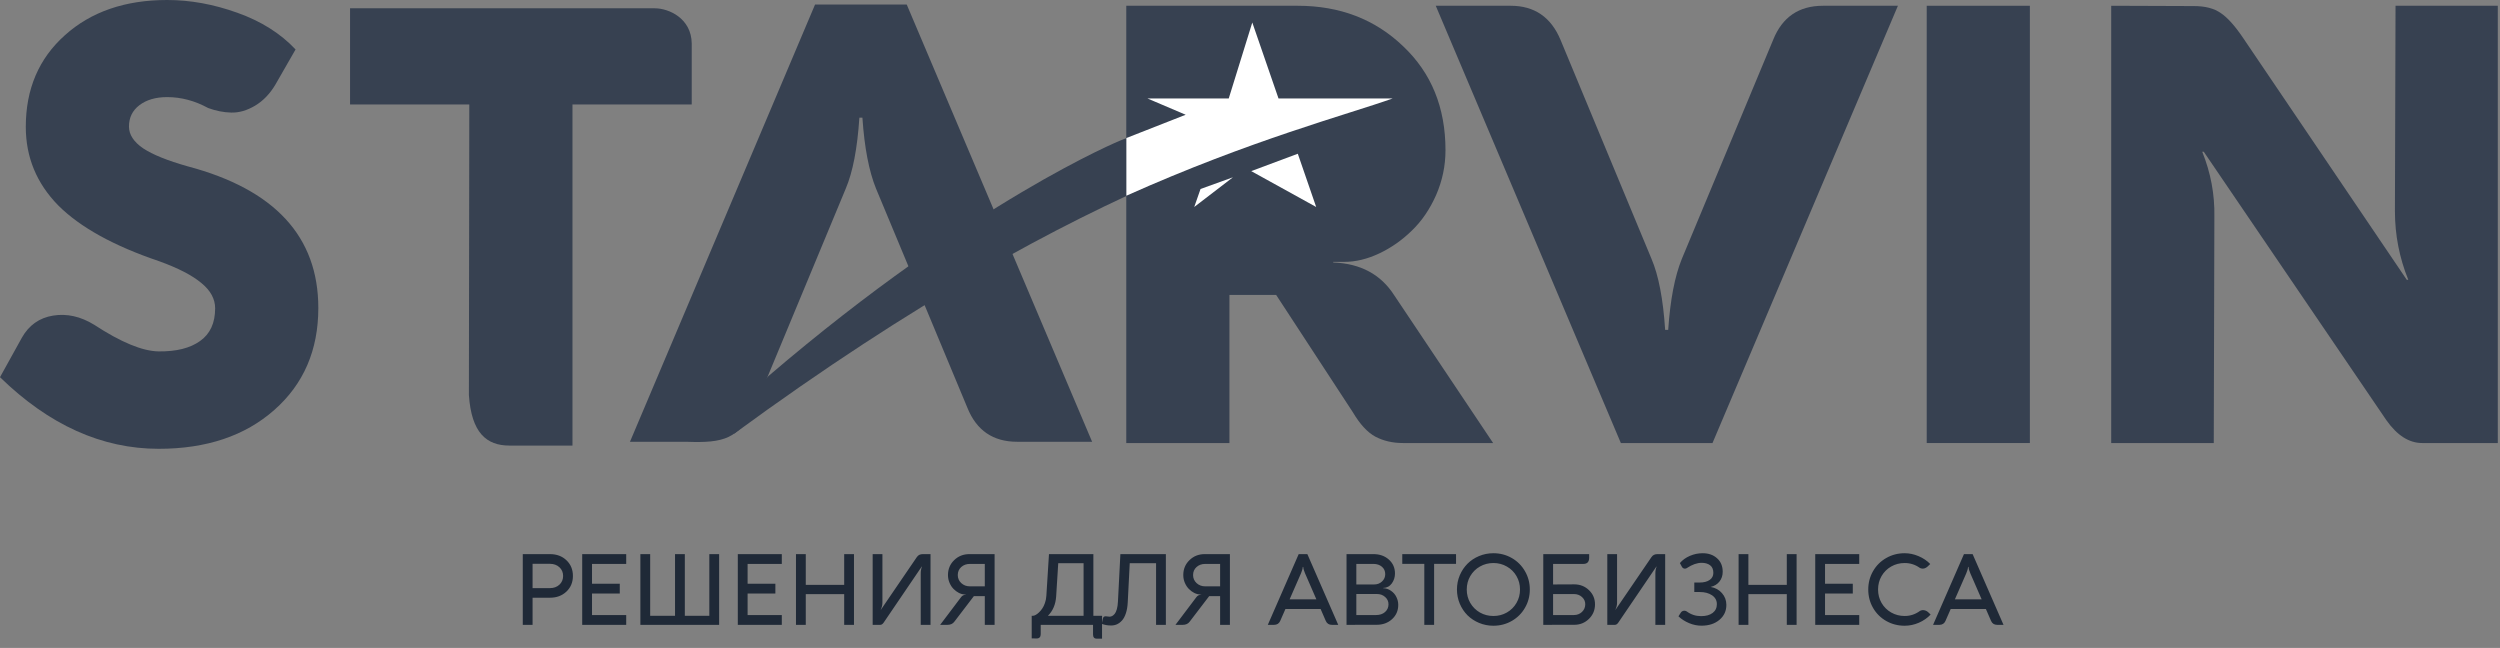 <svg width="1007" height="261" viewBox="0 0 1007 261" fill="none" xmlns="http://www.w3.org/2000/svg">
<rect x="0" y="0" width="1007" height="261" fill="#808080" stroke="none"/>
<path d="M63.926 180.779C41.029 180.779 19.72 171.163 0 151.932L8.801 136.042C11.653 130.99 15.849 128.016 21.39 127.12C26.931 126.223 32.432 127.446 37.891 130.787C48.729 137.876 57.407 141.461 63.926 141.543C71.016 141.624 76.557 140.239 80.55 137.387C84.624 134.535 86.661 130.135 86.661 124.186C86.661 120.438 84.828 117.056 81.161 114.041C77.494 110.944 71.831 108.011 64.171 105.24C45.836 99.047 32.269 91.551 23.468 82.75C14.749 73.868 10.39 63.315 10.39 51.092C10.39 35.854 15.646 23.55 26.157 14.179C36.669 4.726 50.4 0 67.349 0C76.638 0 86.05 1.711 95.584 5.134C105.2 8.556 113.022 13.486 119.052 19.924L110.985 33.98C108.785 37.728 106.055 40.581 102.796 42.536C99.536 44.492 96.318 45.429 93.14 45.347C90.043 45.266 86.947 44.655 83.85 43.514C78.472 40.581 72.972 39.114 67.349 39.114C62.704 39.114 58.956 40.214 56.104 42.414C53.333 44.533 51.948 47.385 51.948 50.97C51.948 54.23 53.863 57.163 57.693 59.771C61.523 62.297 67.471 64.701 75.538 66.982C110.659 76.272 128.22 95.299 128.22 124.064C128.22 141.013 122.312 154.703 110.496 165.133C98.681 175.564 83.157 180.779 63.926 180.779Z" fill="#374151"/>
<path d="M495.216 178.456H453.658V2.322H522.718C539.667 2.322 553.805 7.741 565.132 18.579C576.54 29.335 582.244 43.31 582.244 60.504C582.244 66.778 580.981 72.809 578.455 78.594C575.929 84.298 572.669 89.065 568.677 92.895C564.765 96.725 560.406 99.781 555.598 102.062C550.79 104.344 546.064 105.485 541.419 105.485H537.019V105.729C548.02 106.137 556.209 110.537 561.587 118.93L601.434 178.456H565.132C560.976 178.456 557.268 177.601 554.009 175.89C550.831 174.178 547.816 170.919 544.964 166.111L514.04 118.808H495.216V178.456Z" fill="#374151"/>
<path d="M734.287 2.322H764.478L689.795 178.456H652.882L578.321 2.322H608.512C618.046 2.322 624.728 6.886 628.558 16.012L665.227 104.263C668.079 110.944 669.913 120.478 670.727 132.864H671.95C672.765 120.804 674.598 111.27 677.45 104.263L714.242 16.012C717.908 6.886 724.59 2.322 734.287 2.322Z" fill="#374151"/>
<path d="M817.637 178.456H776.079V2.322H817.637V178.456Z" fill="#374151"/>
<path d="M964.921 2.322H1006.11V178.456H975.677C970.38 178.456 965.573 175.401 961.254 169.289L887.671 61.115H887.06C890.482 69.59 892.112 78.309 891.949 87.272L891.705 178.456H850.391V2.322L883.76 2.445C888.242 2.445 891.827 3.382 894.516 5.256C897.205 7.049 900.179 10.349 903.439 15.157L969.443 112.696H970.054C966.469 103.814 964.676 94.606 964.676 85.072L964.921 2.322Z" fill="#374151"/>
<path d="M278.628 42.088C278.628 42.088 278.628 21.594 278.628 17.52C278.506 7.334 269.339 3.341 263.747 3.341H140.997V42.088H189.033C189.033 91.891 188.87 112.216 188.87 159.103C189.889 174.382 196 179.475 205.168 179.475H230.592V42.088H278.628Z" fill="#374151"/>
<path d="M210.573 251.688V223.197H221.518C224.217 223.197 226.43 224.021 228.158 225.669C229.899 227.317 230.769 229.424 230.769 231.989C230.769 234.541 229.899 236.641 228.158 238.289C226.416 239.938 224.203 240.762 221.518 240.762H214.52V251.688H210.573ZM214.52 236.894H221.518C223.06 236.894 224.33 236.435 225.326 235.518C226.323 234.588 226.822 233.411 226.822 231.989C226.822 230.567 226.323 229.397 225.326 228.48C224.33 227.563 223.06 227.105 221.518 227.105H214.52V236.894ZM252.236 251.688H234.512V223.197H252.236V227.144H238.459V235.139H249.644V239.067H238.459V247.76H252.236V251.688ZM285.717 223.197H289.665V251.688H257.944V223.197H261.892V248.039H271.901V223.197H275.848V248.039H285.717V223.197ZM314.911 251.688H297.187V223.197H314.911V227.144H301.135V235.139H312.32V239.067H301.135V247.76H314.911V251.688ZM340.039 223.217H343.987V251.688H340.039V239.306H324.567V251.688H320.62V223.217H324.567V235.578H340.039V223.217ZM355.438 223.197V242.775C355.438 243.693 355.212 244.636 354.76 245.607H354.82L369.275 224.433C369.594 223.968 369.946 223.649 370.331 223.476C370.73 223.29 371.208 223.197 371.767 223.197H374.817V251.688H370.87V230.893C370.87 229.949 371.036 229.058 371.368 228.221H371.268L355.936 250.79C355.524 251.388 355.066 251.688 354.561 251.688H351.51V223.197H355.438ZM396.677 251.688V240.124H392.271L384.415 250.411C383.79 251.262 382.86 251.688 381.624 251.688H378.693L387.127 240.522C387.366 240.203 387.632 239.971 387.924 239.825C388.217 239.678 388.622 239.565 389.14 239.486V239.466L388.582 239.446C387.851 239.433 387.087 239.233 386.289 238.848C385.505 238.449 384.781 237.917 384.116 237.253C383.452 236.588 382.907 235.764 382.481 234.78C382.056 233.784 381.843 232.734 381.843 231.63C381.843 229.238 382.674 227.237 384.335 225.629C385.997 224.008 388.044 223.197 390.476 223.197H400.624V251.688H396.677ZM396.677 227.144H390.676C389.28 227.144 388.117 227.563 387.186 228.4C386.256 229.238 385.791 230.314 385.791 231.63C385.791 232.906 386.256 233.983 387.186 234.86C388.13 235.737 389.28 236.176 390.636 236.176H396.677V227.144ZM440.412 248.039H443.921L443.901 251.688V257.25H441.728C440.758 257.25 440.273 256.679 440.273 255.535V251.688H419.199V255.456C419.199 256.014 419.059 256.439 418.78 256.732C418.514 257.024 418.142 257.17 417.664 257.17L415.57 257.15V248.039H416.069C416.348 248.039 416.693 247.933 417.105 247.72C417.531 247.507 417.983 247.175 418.461 246.723C418.94 246.271 419.392 245.739 419.817 245.128C420.242 244.517 420.608 243.759 420.914 242.855C421.233 241.951 421.419 240.994 421.472 239.984L422.528 223.197H440.412V248.039ZM422.11 248.039H436.465V226.865H426.257L425.419 240.243C425.207 243.447 424.104 246.045 422.11 248.039ZM469.611 223.197V251.688H465.663V226.865H455.057L454.259 242.536C454.179 244.238 453.933 245.72 453.521 246.982C453.109 248.245 452.584 249.229 451.946 249.933C451.322 250.624 450.644 251.136 449.913 251.468C449.195 251.787 448.417 251.947 447.58 251.947C446.144 251.947 444.895 251.727 443.832 251.289L444.191 249.375C444.257 248.963 444.383 248.67 444.569 248.497C444.755 248.311 445.041 248.225 445.427 248.238C445.573 248.238 445.812 248.265 446.144 248.318C446.49 248.371 446.749 248.398 446.922 248.398C447.281 248.398 447.626 248.311 447.959 248.139C448.304 247.966 448.65 247.673 448.996 247.261C449.341 246.849 449.634 246.218 449.873 245.367C450.112 244.503 450.258 243.467 450.311 242.257L451.288 223.197H469.611ZM491.459 251.688V240.124H487.053L479.198 250.411C478.573 251.262 477.643 251.688 476.406 251.688H473.476L481.909 240.522C482.148 240.203 482.414 239.971 482.707 239.825C482.999 239.678 483.405 239.565 483.923 239.486V239.466L483.365 239.446C482.634 239.433 481.869 239.233 481.072 238.848C480.288 238.449 479.563 237.917 478.899 237.253C478.234 236.588 477.689 235.764 477.264 234.78C476.838 233.784 476.626 232.734 476.626 231.63C476.626 229.238 477.457 227.237 479.118 225.629C480.779 224.008 482.826 223.197 485.259 223.197H495.407V251.688H491.459ZM491.459 227.144H485.458C484.062 227.144 482.899 227.563 481.969 228.4C481.039 229.238 480.573 230.314 480.573 231.63C480.573 232.906 481.039 233.983 481.969 234.86C482.913 235.737 484.062 236.176 485.418 236.176H491.459V227.144ZM526.602 223.197L539.043 251.688H536.491C535.321 251.688 534.504 251.169 534.039 250.132L531.945 245.307H517.77L515.656 250.132C515.444 250.624 515.125 251.01 514.699 251.289C514.274 251.555 513.782 251.688 513.224 251.688H510.672L523.113 223.197H526.602ZM519.464 241.4H530.231L525.665 230.913C525.213 229.876 524.974 229.025 524.947 228.361H524.748C524.721 229.052 524.489 229.902 524.05 230.913L519.464 241.4ZM542.379 251.688V223.197H553.205C555.731 223.197 557.811 223.934 559.446 225.41C561.081 226.872 561.898 228.739 561.898 231.012C561.898 232.488 561.473 233.817 560.622 235C559.785 236.169 558.622 236.781 557.133 236.834V236.914C558.316 236.954 559.379 237.313 560.323 237.99C561.28 238.655 561.998 239.492 562.476 240.503C562.968 241.499 563.214 242.549 563.214 243.653C563.214 245.965 562.383 247.879 560.722 249.395C559.074 250.91 556.987 251.668 554.461 251.668L542.379 251.688ZM546.327 235.418H553.544C554.78 235.418 555.824 235.02 556.675 234.222C557.539 233.425 557.97 232.441 557.97 231.271C557.97 230.049 557.532 229.058 556.655 228.301C555.777 227.53 554.628 227.144 553.205 227.144H546.327V235.418ZM546.327 247.76L554.302 247.74C555.764 247.74 556.954 247.341 557.871 246.544C558.801 245.733 559.273 244.696 559.286 243.433C559.3 242.264 558.854 241.28 557.951 240.483C557.06 239.672 555.963 239.266 554.661 239.266H546.327V247.76ZM564.839 227.124V223.197H586.491V227.124H577.659V251.688H573.711V227.124H564.839ZM586.86 237.452C586.86 235.432 587.239 233.524 587.996 231.73C588.767 229.922 589.804 228.367 591.107 227.065C592.409 225.762 593.964 224.732 595.772 223.974C597.593 223.217 599.514 222.838 601.534 222.838C604.232 222.838 606.704 223.483 608.951 224.772C611.197 226.061 612.965 227.829 614.254 230.075C615.557 232.308 616.208 234.767 616.208 237.452C616.208 240.137 615.557 242.596 614.254 244.829C612.965 247.062 611.197 248.823 608.951 250.112C606.704 251.402 604.232 252.046 601.534 252.046C599.514 252.046 597.593 251.668 595.772 250.91C593.964 250.152 592.409 249.129 591.107 247.84C589.804 246.537 588.767 244.982 587.996 243.174C587.239 241.367 586.86 239.459 586.86 237.452ZM592.223 232.049C591.279 233.684 590.808 235.485 590.808 237.452C590.808 239.419 591.279 241.22 592.223 242.855C593.18 244.49 594.476 245.779 596.111 246.723C597.759 247.653 599.573 248.119 601.554 248.119C603.521 248.119 605.322 247.653 606.957 246.723C608.605 245.779 609.901 244.49 610.845 242.855C611.788 241.22 612.26 239.419 612.26 237.452C612.26 235.485 611.788 233.684 610.845 232.049C609.901 230.414 608.605 229.132 606.957 228.201C605.322 227.257 603.521 226.786 601.554 226.786C599.573 226.786 597.759 227.257 596.111 228.201C594.476 229.132 593.18 230.414 592.223 232.049ZM621.634 251.688V223.197H640.116V224.632C640.116 226.307 639.345 227.144 637.803 227.144H625.582V235.418L634.095 235.379C636.434 235.379 638.415 236.156 640.036 237.711C641.658 239.266 642.469 241.174 642.469 243.433C642.469 245.733 641.658 247.68 640.036 249.275C638.415 250.87 636.434 251.668 634.095 251.668L621.634 251.688ZM625.582 247.76L633.955 247.74C635.245 247.74 636.328 247.328 637.205 246.504C638.082 245.666 638.528 244.643 638.541 243.433C638.554 242.264 638.116 241.28 637.225 240.483C636.348 239.685 635.258 239.286 633.955 239.286H625.582V247.76ZM651.351 223.197V242.775C651.351 243.693 651.125 244.636 650.673 245.607H650.733L665.188 224.433C665.507 223.968 665.859 223.649 666.244 223.476C666.643 223.29 667.121 223.197 667.68 223.197H670.73V251.688H666.783V230.893C666.783 229.949 666.949 229.058 667.281 228.221H667.181L651.849 250.79C651.437 251.388 650.979 251.688 650.474 251.688H647.423V223.197H651.351ZM689.041 236.415C690.915 236.734 692.437 237.565 693.607 238.908C694.79 240.25 695.381 241.832 695.381 243.653C695.381 246.098 694.451 248.105 692.59 249.674C690.729 251.242 688.316 252.026 685.352 252.026C683.664 252.026 681.996 251.681 680.348 250.99C678.7 250.299 677.278 249.388 676.081 248.258L677.019 246.783C677.258 246.397 677.603 246.152 678.055 246.045C678.521 245.926 678.986 246.012 679.451 246.304C681.139 247.554 683.053 248.178 685.193 248.178C687.16 248.178 688.709 247.753 689.838 246.902C690.981 246.039 691.553 244.856 691.553 243.354C691.553 241.852 690.908 240.662 689.619 239.785C688.33 238.908 686.682 238.469 684.675 238.469H682.461V234.641H684.675C686.309 234.641 687.625 234.302 688.622 233.624C689.632 232.933 690.137 231.976 690.137 230.753C690.137 229.357 689.699 228.334 688.822 227.683C687.958 227.031 686.821 226.706 685.412 226.706C683.591 226.706 681.624 227.397 679.511 228.779C679.178 229.019 678.806 229.098 678.394 229.019C677.995 228.939 677.683 228.693 677.457 228.281L676.66 226.805C677.723 225.556 679.072 224.586 680.707 223.895C682.342 223.19 684.05 222.838 685.831 222.838C688.197 222.838 690.131 223.516 691.633 224.872C693.148 226.214 693.906 228.028 693.906 230.314C693.906 231.843 693.467 233.159 692.59 234.262C691.712 235.352 690.53 236.07 689.041 236.415ZM719.724 223.217H723.671V251.688H719.724V239.306H704.252V251.688H700.305V223.217H704.252V235.578H719.724V223.217ZM748.899 251.688H731.175V223.197H748.899V227.144H735.123V235.139H746.308V239.067H735.123V247.76H748.899V251.688ZM767.208 252.046C764.497 252.046 762.018 251.408 759.772 250.132C757.525 248.856 755.758 247.102 754.468 244.869C753.179 242.623 752.534 240.15 752.534 237.452C752.534 234.754 753.179 232.288 754.468 230.055C755.758 227.809 757.525 226.048 759.772 224.772C762.018 223.483 764.497 222.838 767.208 222.838C769.109 222.838 770.983 223.237 772.831 224.034C774.678 224.818 776.233 225.868 777.496 227.184L776.579 228.062C776.1 228.54 775.575 228.846 775.004 228.979C774.432 229.112 773.861 229.032 773.289 228.739C771.468 227.437 769.441 226.786 767.208 226.786C765.228 226.786 763.42 227.251 761.785 228.181C760.15 229.112 758.854 230.394 757.897 232.029C756.954 233.664 756.482 235.472 756.482 237.452C756.482 239.433 756.954 241.24 757.897 242.875C758.854 244.51 760.15 245.793 761.785 246.723C763.42 247.653 765.228 248.119 767.208 248.119C769.455 248.119 771.501 247.441 773.349 246.085C773.921 245.779 774.499 245.686 775.084 245.806C775.682 245.912 776.227 246.191 776.718 246.643L777.656 247.54C776.38 248.91 774.804 250.006 772.93 250.83C771.07 251.641 769.162 252.046 767.208 252.046ZM794.574 223.197L807.015 251.688H804.463C803.294 251.688 802.476 251.169 802.011 250.132L799.918 245.307H785.742L783.629 250.132C783.416 250.624 783.097 251.01 782.672 251.289C782.246 251.555 781.755 251.688 781.196 251.688H778.644L791.085 223.197H794.574ZM787.437 241.4H798.203L793.637 230.913C793.185 229.876 792.946 229.025 792.92 228.361H792.72C792.694 229.052 792.461 229.902 792.022 230.913L787.437 241.4Z" fill="#1F2937"/>
<path d="M409.716 177.946H439.907L365.224 1.812H328.311L253.75 177.946H276.406C291.812 178.531 297.25 176.718 303.987 164.257L340.656 76.006C343.508 69.324 345.341 59.79 346.156 47.404H347.379C348.193 59.464 350.027 68.998 352.879 76.006L389.67 164.257C393.337 173.383 400.019 177.946 409.716 177.946Z" fill="#374151"/>
<path d="M462.187 39.66H494.938L504.423 9.062L514.982 39.66H560.969C527.438 51.656 442.5 67 295.438 174.906C299.389 170.777 305.6 155.371 309.5 151.5C392.5 80.5 451.5 56.5 451.5 56.5L477.594 46.219L462.187 39.66Z" fill="#374151"/>
<path d="M462.188 39.66H494.938L504.424 9.062L514.983 39.66H560.969C543.124 46.044 503.989 56.318 453.7 78.844C453.7 69.35 453.7 63.005 453.7 58.529L453.7 55.6L477.594 46.219L462.188 39.66Z" fill="white"/>
<path d="M530.156 83.375L503.997 68.927L522.755 61.925L530.156 83.375Z" fill="white"/>
<path d="M481.038 83.375L496.625 71.412L483.575 76.125L481.038 83.375Z" fill="white"/>
</svg>
